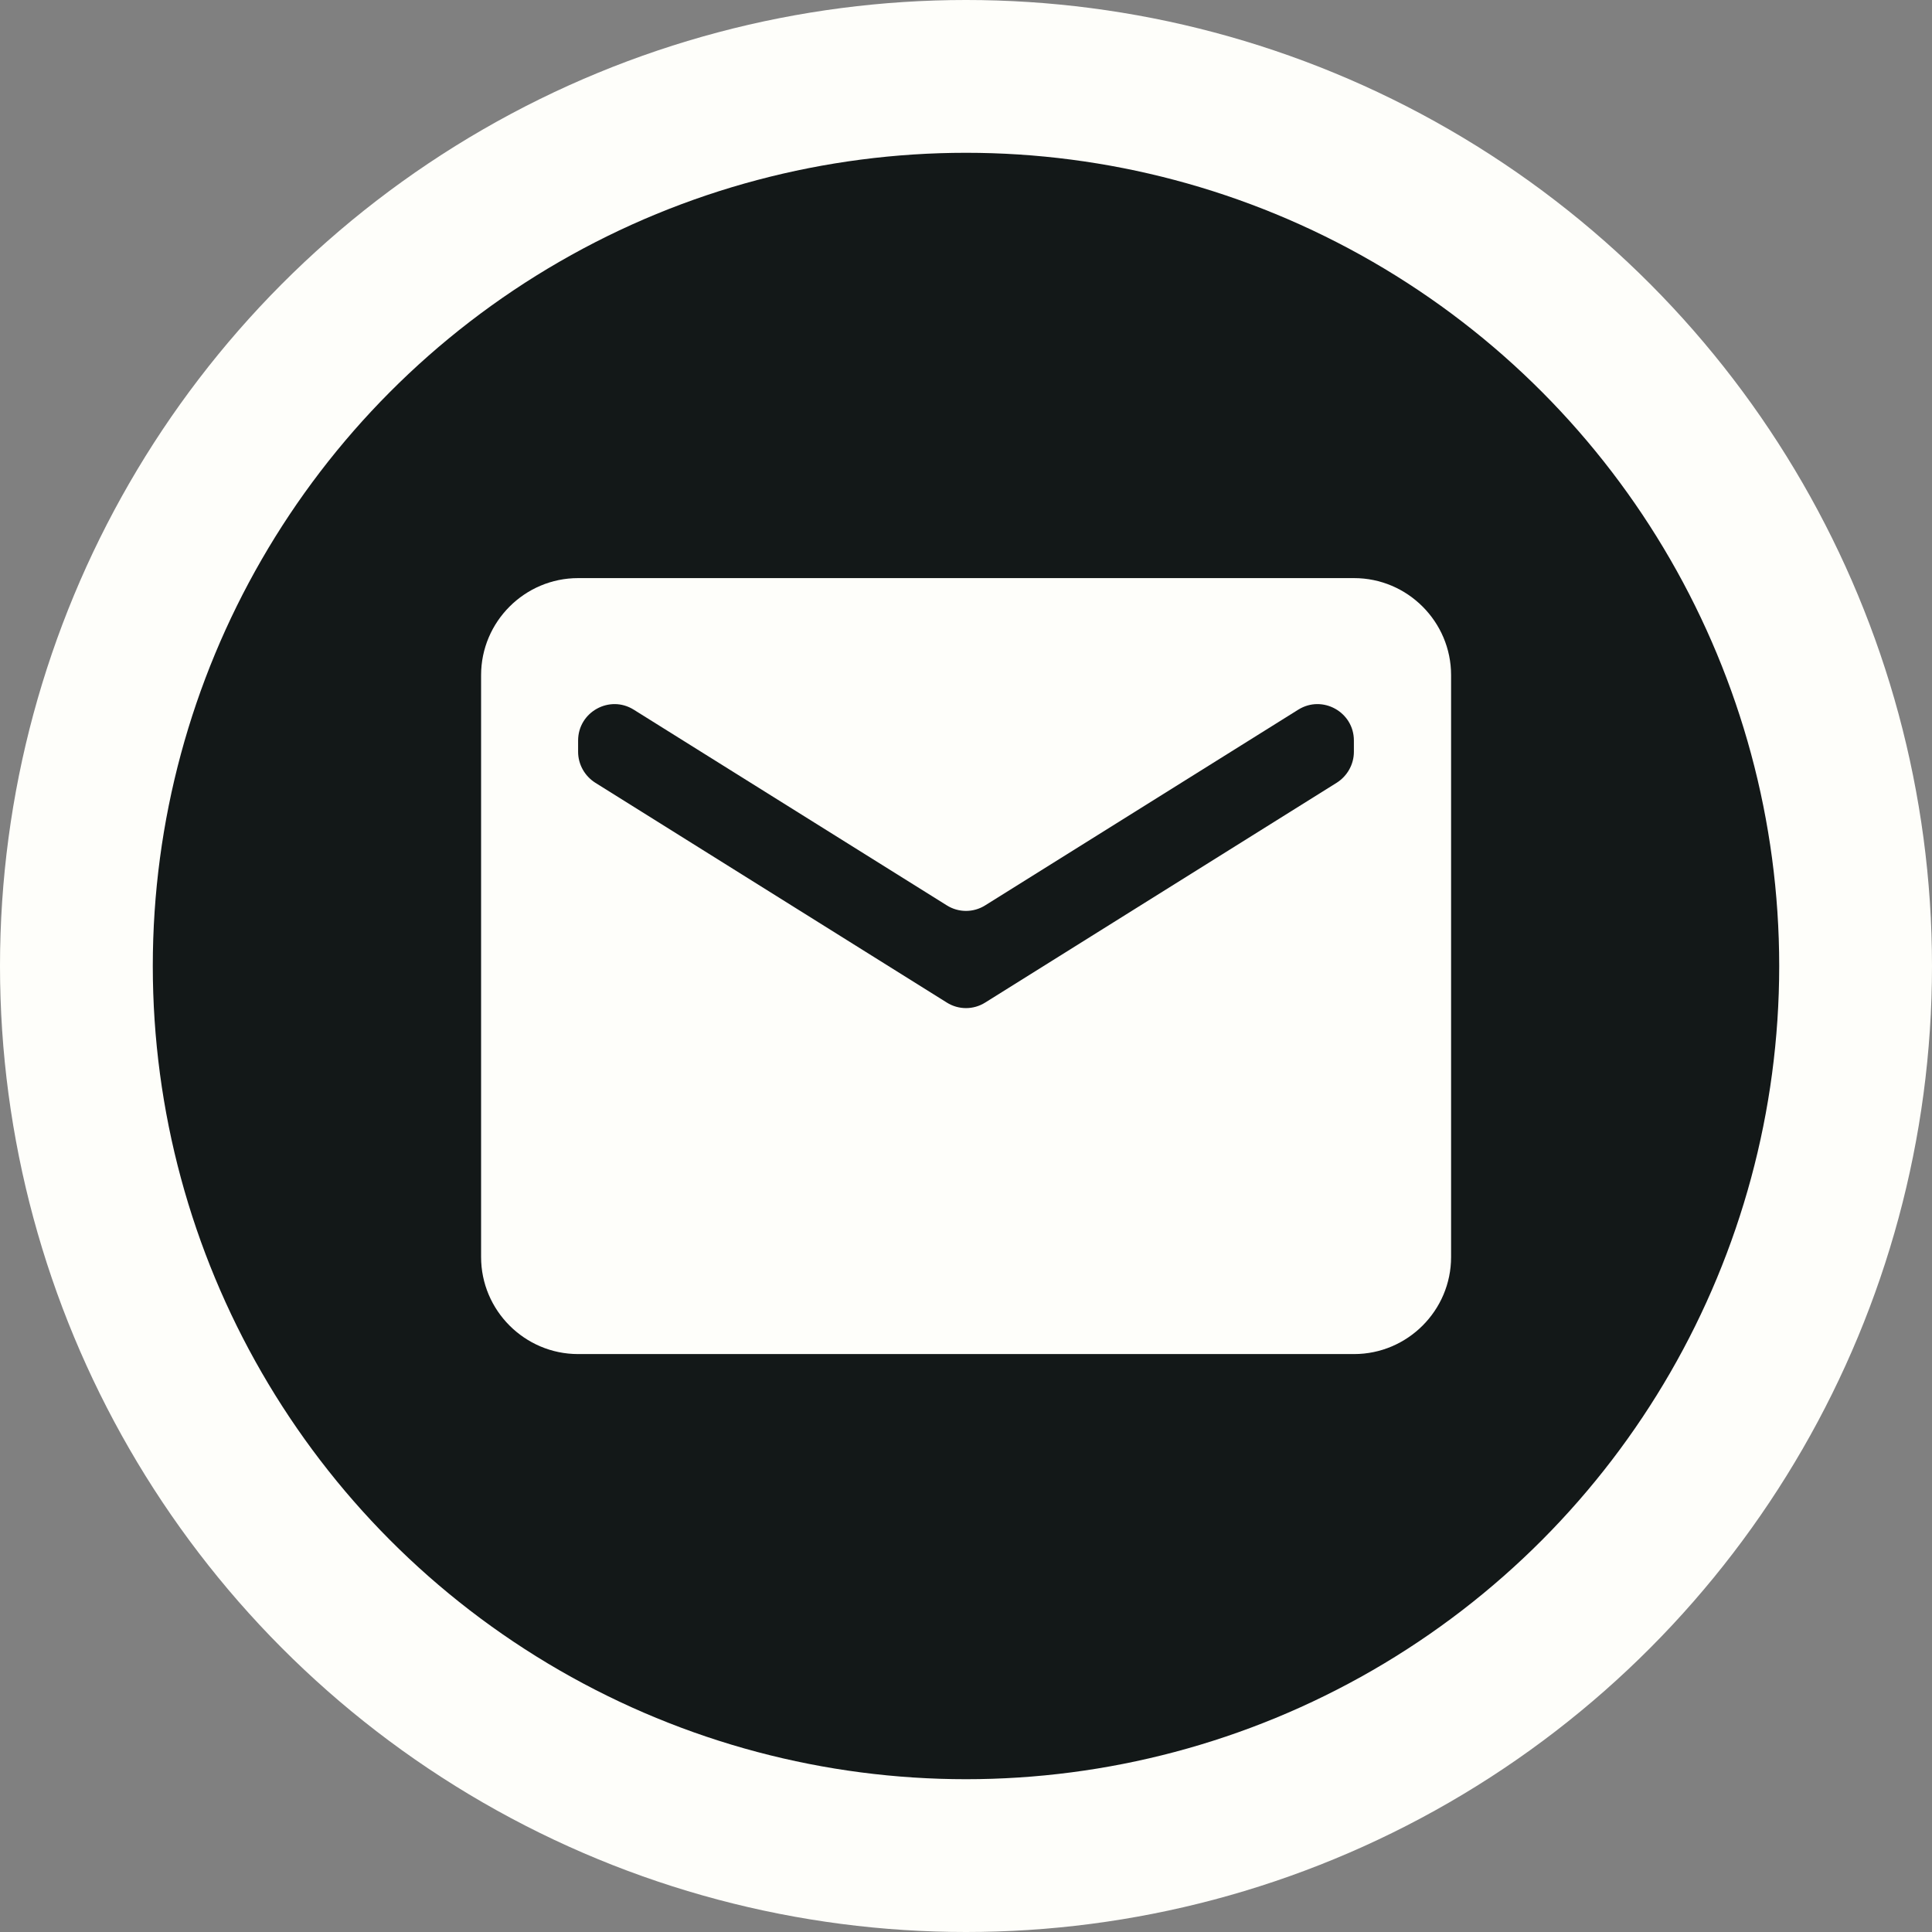 <svg viewBox="0 0 106.34 106.34" xmlns="http://www.w3.org/2000/svg" data-name="Layer 2" id="Layer_2">
  <rect x="0" y="0" width="106.34" height="106.34" fill="#808080" stroke="none"/>
  <defs>
    <style>
      .cls-1 {
        fill: #131818;
      }

      .cls-1, .cls-2 {
        stroke-width: 0px;
      }

      .cls-2 {
        fill: #fefefa;
      }
    </style>
  </defs>
  <g data-name="Layer 1" id="Layer_1-2">
    <g>
      <circle r="53.17" cy="53.17" cx="53.17" class="cls-2"></circle>
      <circle r="44.76" cy="53.17" cx="53.17" class="cls-1"></circle>
      <g id="email">
        <path d="M74.52,31.82H31.82c-2.94,0-5.34,2.4-5.34,5.34v32.03c0,2.94,2.4,5.34,5.34,5.34h42.71c2.94,0,5.34-2.4,5.34-5.34v-32.03c0-2.94-2.4-5.34-5.34-5.34ZM73.58,43.08l-19.35,12.1c-.65.41-1.47.41-2.12,0l-19.35-12.1c-.58-.37-.94-1.01-.94-1.7v-.62c0-1.57,1.73-2.53,3.06-1.7l17.23,10.77c.65.41,1.47.41,2.12,0l17.23-10.77c1.33-.83,3.06.13,3.06,1.7v.62c0,.69-.36,1.33-.94,1.7Z" class="cls-2"></path>
      </g>
    </g>
  </g>
</svg>
